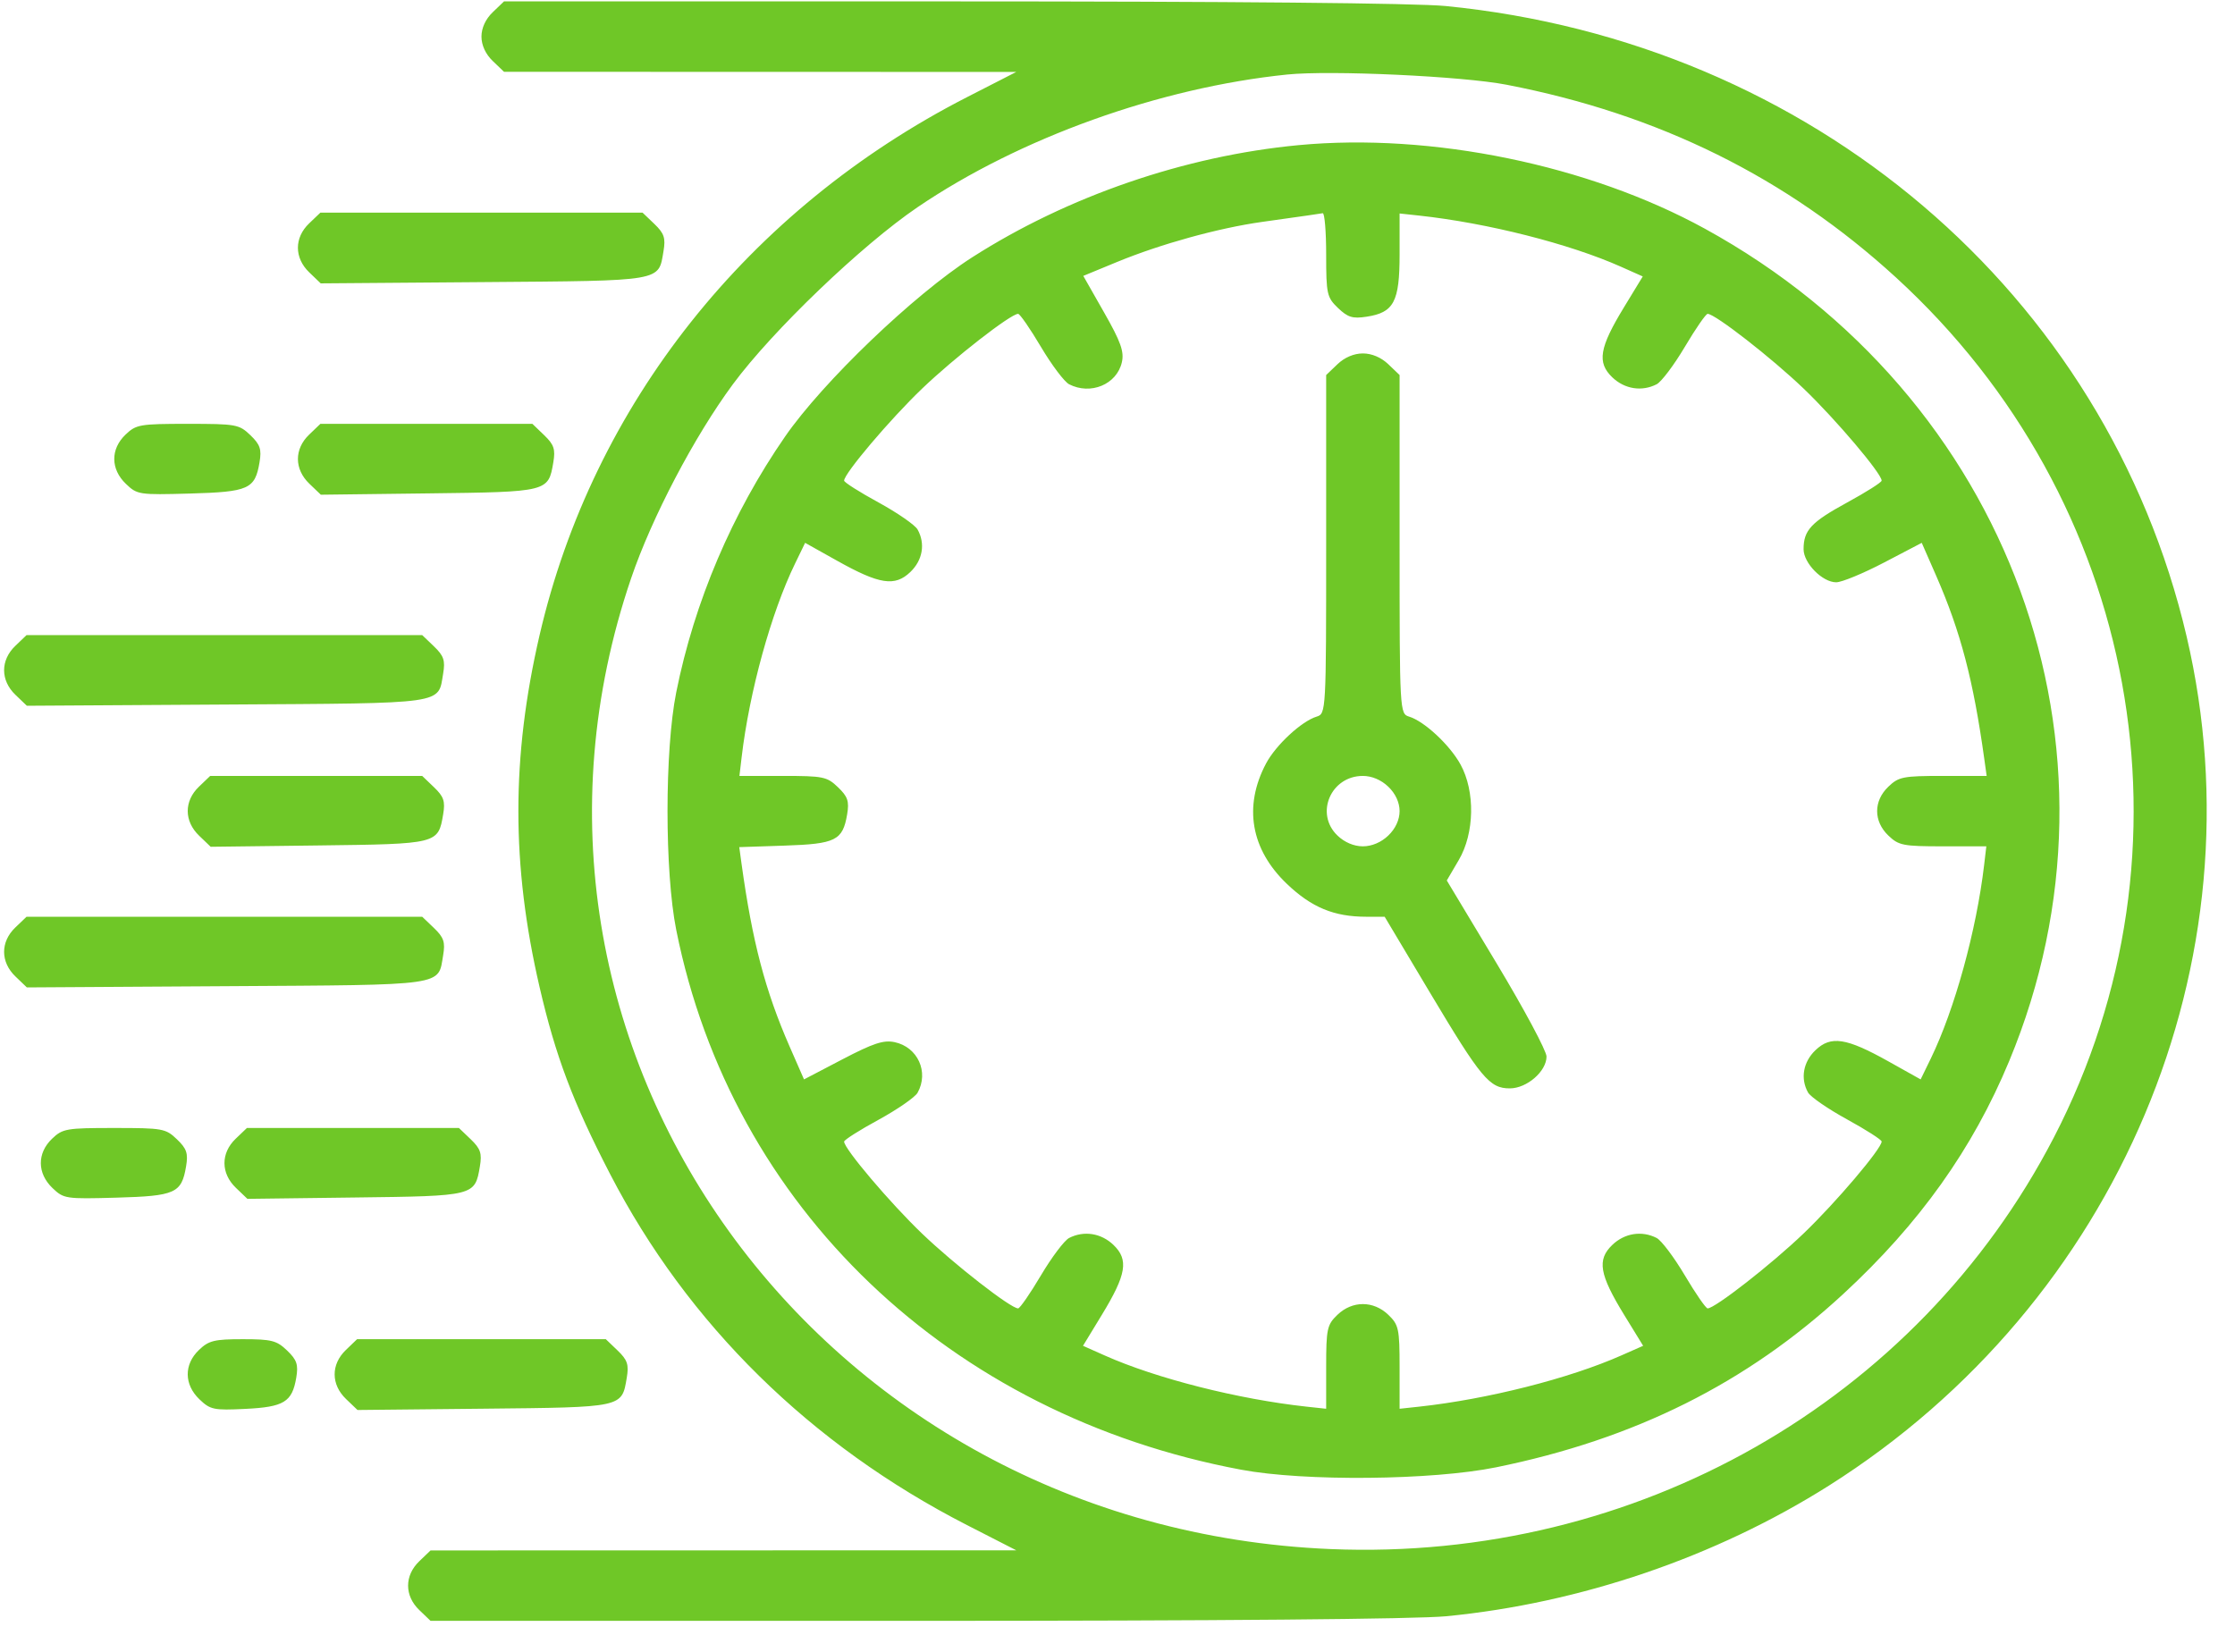 <svg width="69" height="51" viewBox="0 0 69 51" fill="none" xmlns="http://www.w3.org/2000/svg">
<path fill-rule="evenodd" clip-rule="evenodd" d="M15.212 0.377C14.992 0.587 14.864 0.865 14.864 1.13C14.864 1.395 14.992 1.673 15.212 1.883L15.56 2.217L23.468 2.219L31.375 2.221L29.853 3C23.093 6.462 18.305 12.491 16.656 19.619C15.786 23.38 15.786 26.706 16.656 30.467C17.152 32.612 17.688 34.032 18.837 36.252C21.235 40.885 25.027 44.614 29.853 47.086L31.375 47.865L22.334 47.867L13.292 47.869L12.944 48.203C12.484 48.644 12.484 49.268 12.944 49.709L13.292 50.043H28.236C37.598 50.043 43.727 49.99 44.647 49.901C48.79 49.5 52.973 48.072 56.461 45.869C65.408 40.217 69.851 29.674 67.508 19.656C65.026 9.048 55.919 1.296 44.631 0.186C43.723 0.096 38.011 0.043 29.37 0.043H15.56L15.212 0.377ZM46.511 2.616C51.212 3.524 55.16 5.478 58.538 8.571C66.034 15.434 68.013 26.227 63.407 35.12C59.183 43.275 50.497 48.219 41.083 47.827C25.262 47.168 14.561 32.316 19.485 17.852C20.124 15.975 21.434 13.477 22.626 11.864C23.849 10.209 26.602 7.57 28.328 6.397C31.483 4.255 35.798 2.706 39.737 2.301C41.077 2.164 45.15 2.352 46.511 2.616ZM40.091 4.481C36.581 4.813 32.962 6.058 30.01 7.947C28.22 9.094 25.408 11.787 24.239 13.476C22.604 15.838 21.437 18.579 20.877 21.375C20.518 23.17 20.518 26.916 20.877 28.711C22.591 37.274 29.306 43.69 38.32 45.377C40.266 45.742 44.214 45.704 46.186 45.303C50.471 44.43 53.919 42.709 56.904 39.953C59.26 37.778 60.902 35.473 62.029 32.759C66.037 23.114 62.059 12.235 52.634 7.061C49.049 5.093 44.189 4.094 40.091 4.481ZM9.543 6.898C9.08 7.341 9.083 7.964 9.548 8.41L9.901 8.749L14.929 8.71C20.509 8.666 20.324 8.698 20.484 7.754C20.553 7.348 20.504 7.204 20.202 6.914L19.837 6.565H14.864H9.891L9.543 6.898ZM40.942 7.862C40.942 9.074 40.965 9.181 41.306 9.508C41.61 9.799 41.758 9.845 42.192 9.778C43.034 9.649 43.209 9.317 43.209 7.853V6.591L43.812 6.656C45.923 6.885 48.459 7.528 50.045 8.236L50.716 8.535L50.137 9.486C49.374 10.738 49.299 11.192 49.776 11.65C50.157 12.015 50.689 12.098 51.145 11.864C51.291 11.789 51.682 11.27 52.015 10.709C52.347 10.148 52.664 9.69 52.719 9.69C52.948 9.69 54.694 11.05 55.683 11.998C56.672 12.945 58.091 14.62 58.091 14.839C58.091 14.892 57.612 15.195 57.027 15.514C55.913 16.122 55.681 16.371 55.681 16.956C55.681 17.388 56.262 17.978 56.688 17.978C56.859 17.978 57.523 17.704 58.164 17.369L59.329 16.76L59.772 17.771C60.529 19.501 60.922 20.997 61.262 23.447L61.333 23.956H59.989C58.751 23.956 58.617 23.982 58.297 24.29C57.837 24.731 57.837 25.355 58.297 25.796C58.617 26.103 58.751 26.13 59.984 26.13H61.323L61.255 26.707C61.016 28.731 60.346 31.163 59.608 32.683L59.295 33.326L58.303 32.771C56.997 32.04 56.523 31.968 56.046 32.426C55.668 32.788 55.578 33.3 55.818 33.729C55.893 33.864 56.435 34.238 57.023 34.56C57.61 34.882 58.091 35.19 58.091 35.244C58.091 35.463 56.678 37.128 55.679 38.085C54.687 39.036 52.945 40.396 52.719 40.396C52.664 40.396 52.347 39.938 52.015 39.377C51.682 38.816 51.291 38.297 51.145 38.222C50.689 37.988 50.157 38.071 49.776 38.436C49.298 38.894 49.376 39.348 50.144 40.6L50.728 41.551L50.051 41.85C48.44 42.563 45.919 43.201 43.812 43.43L43.209 43.495V42.211C43.209 41.029 43.182 40.901 42.861 40.594C42.401 40.153 41.75 40.153 41.29 40.594C40.969 40.901 40.942 41.029 40.942 42.211V43.495L40.339 43.43C38.228 43.201 35.692 42.558 34.106 41.85L33.435 41.551L34.014 40.6C34.777 39.348 34.852 38.894 34.375 38.436C33.994 38.071 33.462 37.988 33.006 38.222C32.86 38.297 32.469 38.816 32.136 39.377C31.804 39.938 31.486 40.396 31.432 40.396C31.203 40.396 29.457 39.036 28.468 38.088C27.479 37.14 26.06 35.466 26.06 35.247C26.06 35.194 26.539 34.89 27.124 34.572C27.708 34.252 28.25 33.877 28.328 33.738C28.685 33.1 28.333 32.327 27.619 32.176C27.277 32.104 26.96 32.209 26.008 32.706L24.822 33.326L24.379 32.315C23.623 30.588 23.226 29.076 22.891 26.652L22.823 26.155L24.224 26.108C25.8 26.056 26.017 25.948 26.153 25.145C26.222 24.739 26.173 24.595 25.871 24.306C25.531 23.979 25.417 23.956 24.167 23.956H22.828L22.896 23.379C23.135 21.355 23.805 18.923 24.544 17.403L24.856 16.76L25.848 17.315C27.154 18.046 27.628 18.118 28.105 17.66C28.486 17.295 28.573 16.785 28.328 16.348C28.25 16.209 27.708 15.834 27.124 15.514C26.539 15.195 26.06 14.892 26.06 14.839C26.06 14.62 27.479 12.945 28.468 11.998C29.457 11.05 31.203 9.69 31.432 9.69C31.486 9.69 31.804 10.148 32.136 10.709C32.469 11.27 32.86 11.789 33.006 11.864C33.671 12.206 34.478 11.869 34.635 11.184C34.71 10.857 34.602 10.553 34.086 9.647L33.444 8.518L34.489 8.087C35.832 7.534 37.61 7.042 38.958 6.852C39.542 6.769 40.18 6.679 40.375 6.652C40.57 6.624 40.777 6.593 40.835 6.583C40.894 6.573 40.942 7.148 40.942 7.862ZM41.29 11.246L40.942 11.579V16.808C40.942 21.972 40.938 22.037 40.649 22.125C40.184 22.266 39.391 23 39.088 23.569C38.384 24.893 38.613 26.224 39.729 27.289C40.491 28.017 41.185 28.304 42.18 28.304H42.748L44.147 30.648C45.727 33.294 45.984 33.603 46.611 33.603C47.138 33.603 47.745 33.077 47.745 32.62C47.745 32.447 47.052 31.152 46.205 29.744L44.666 27.184L45.035 26.555C45.523 25.727 45.547 24.435 45.09 23.603C44.76 23.001 43.972 22.268 43.502 22.125C43.213 22.037 43.209 21.972 43.209 16.808V11.579L42.861 11.246C42.642 11.036 42.352 10.912 42.075 10.912C41.799 10.912 41.509 11.036 41.29 11.246ZM3.874 13.42C3.408 13.866 3.413 14.486 3.886 14.938C4.236 15.274 4.29 15.282 5.865 15.238C7.68 15.187 7.872 15.101 8.012 14.276C8.081 13.87 8.032 13.726 7.73 13.436C7.382 13.102 7.293 13.086 5.793 13.086C4.314 13.086 4.201 13.106 3.874 13.42ZM9.543 13.42C9.08 13.864 9.083 14.486 9.55 14.934L9.905 15.274L13.23 15.233C16.924 15.188 16.928 15.187 17.082 14.276C17.151 13.87 17.103 13.726 16.8 13.436L16.436 13.086H13.163H9.891L9.543 13.42ZM0.472 19.942C0.01 20.385 0.012 21.007 0.477 21.453L0.829 21.79L6.991 21.752C13.83 21.71 13.519 21.754 13.681 20.798C13.75 20.392 13.701 20.248 13.399 19.958L13.034 19.608H6.927H0.82L0.472 19.942ZM6.141 24.29C5.678 24.734 5.681 25.355 6.149 25.803L6.504 26.144L9.829 26.103C13.522 26.058 13.527 26.056 13.681 25.145C13.75 24.739 13.701 24.595 13.399 24.306L13.034 23.956H9.762H6.489L6.141 24.29ZM42.861 24.29C43.081 24.5 43.209 24.778 43.209 25.043C43.209 25.308 43.081 25.586 42.861 25.796C42.642 26.007 42.352 26.13 42.075 26.13C41.799 26.13 41.509 26.007 41.29 25.796C40.587 25.122 41.085 23.956 42.075 23.956C42.352 23.956 42.642 24.079 42.861 24.29ZM0.472 28.637C0.01 29.08 0.012 29.703 0.477 30.148L0.829 30.486L6.991 30.448C13.83 30.406 13.519 30.45 13.681 29.493C13.75 29.087 13.701 28.943 13.399 28.653L13.034 28.304H6.927H0.82L0.472 28.637ZM1.606 35.159C1.141 35.605 1.146 36.225 1.618 36.678C1.968 37.013 2.023 37.021 3.598 36.977C5.412 36.926 5.605 36.84 5.744 36.015C5.813 35.609 5.765 35.465 5.462 35.175C5.114 34.842 5.025 34.826 3.526 34.826C2.046 34.826 1.934 34.845 1.606 35.159ZM7.275 35.159C6.812 35.603 6.815 36.225 7.282 36.673L7.638 37.014L10.963 36.972C14.656 36.927 14.661 36.926 14.815 36.015C14.884 35.609 14.835 35.465 14.533 35.175L14.168 34.826H10.896H7.623L7.275 35.159ZM6.141 41.681C5.675 42.128 5.681 42.746 6.156 43.202C6.493 43.525 6.596 43.546 7.571 43.499C8.766 43.441 9.019 43.287 9.146 42.537C9.214 42.131 9.166 41.987 8.864 41.697C8.541 41.387 8.385 41.347 7.494 41.347C6.616 41.347 6.445 41.389 6.141 41.681ZM10.677 41.681C10.214 42.125 10.216 42.746 10.683 43.194L11.037 43.533L14.93 43.493C19.252 43.449 19.194 43.462 19.35 42.537C19.419 42.131 19.37 41.987 19.068 41.697L18.703 41.347H14.864H11.024L10.677 41.681Z" fill="#6FC727"/>
</svg>
